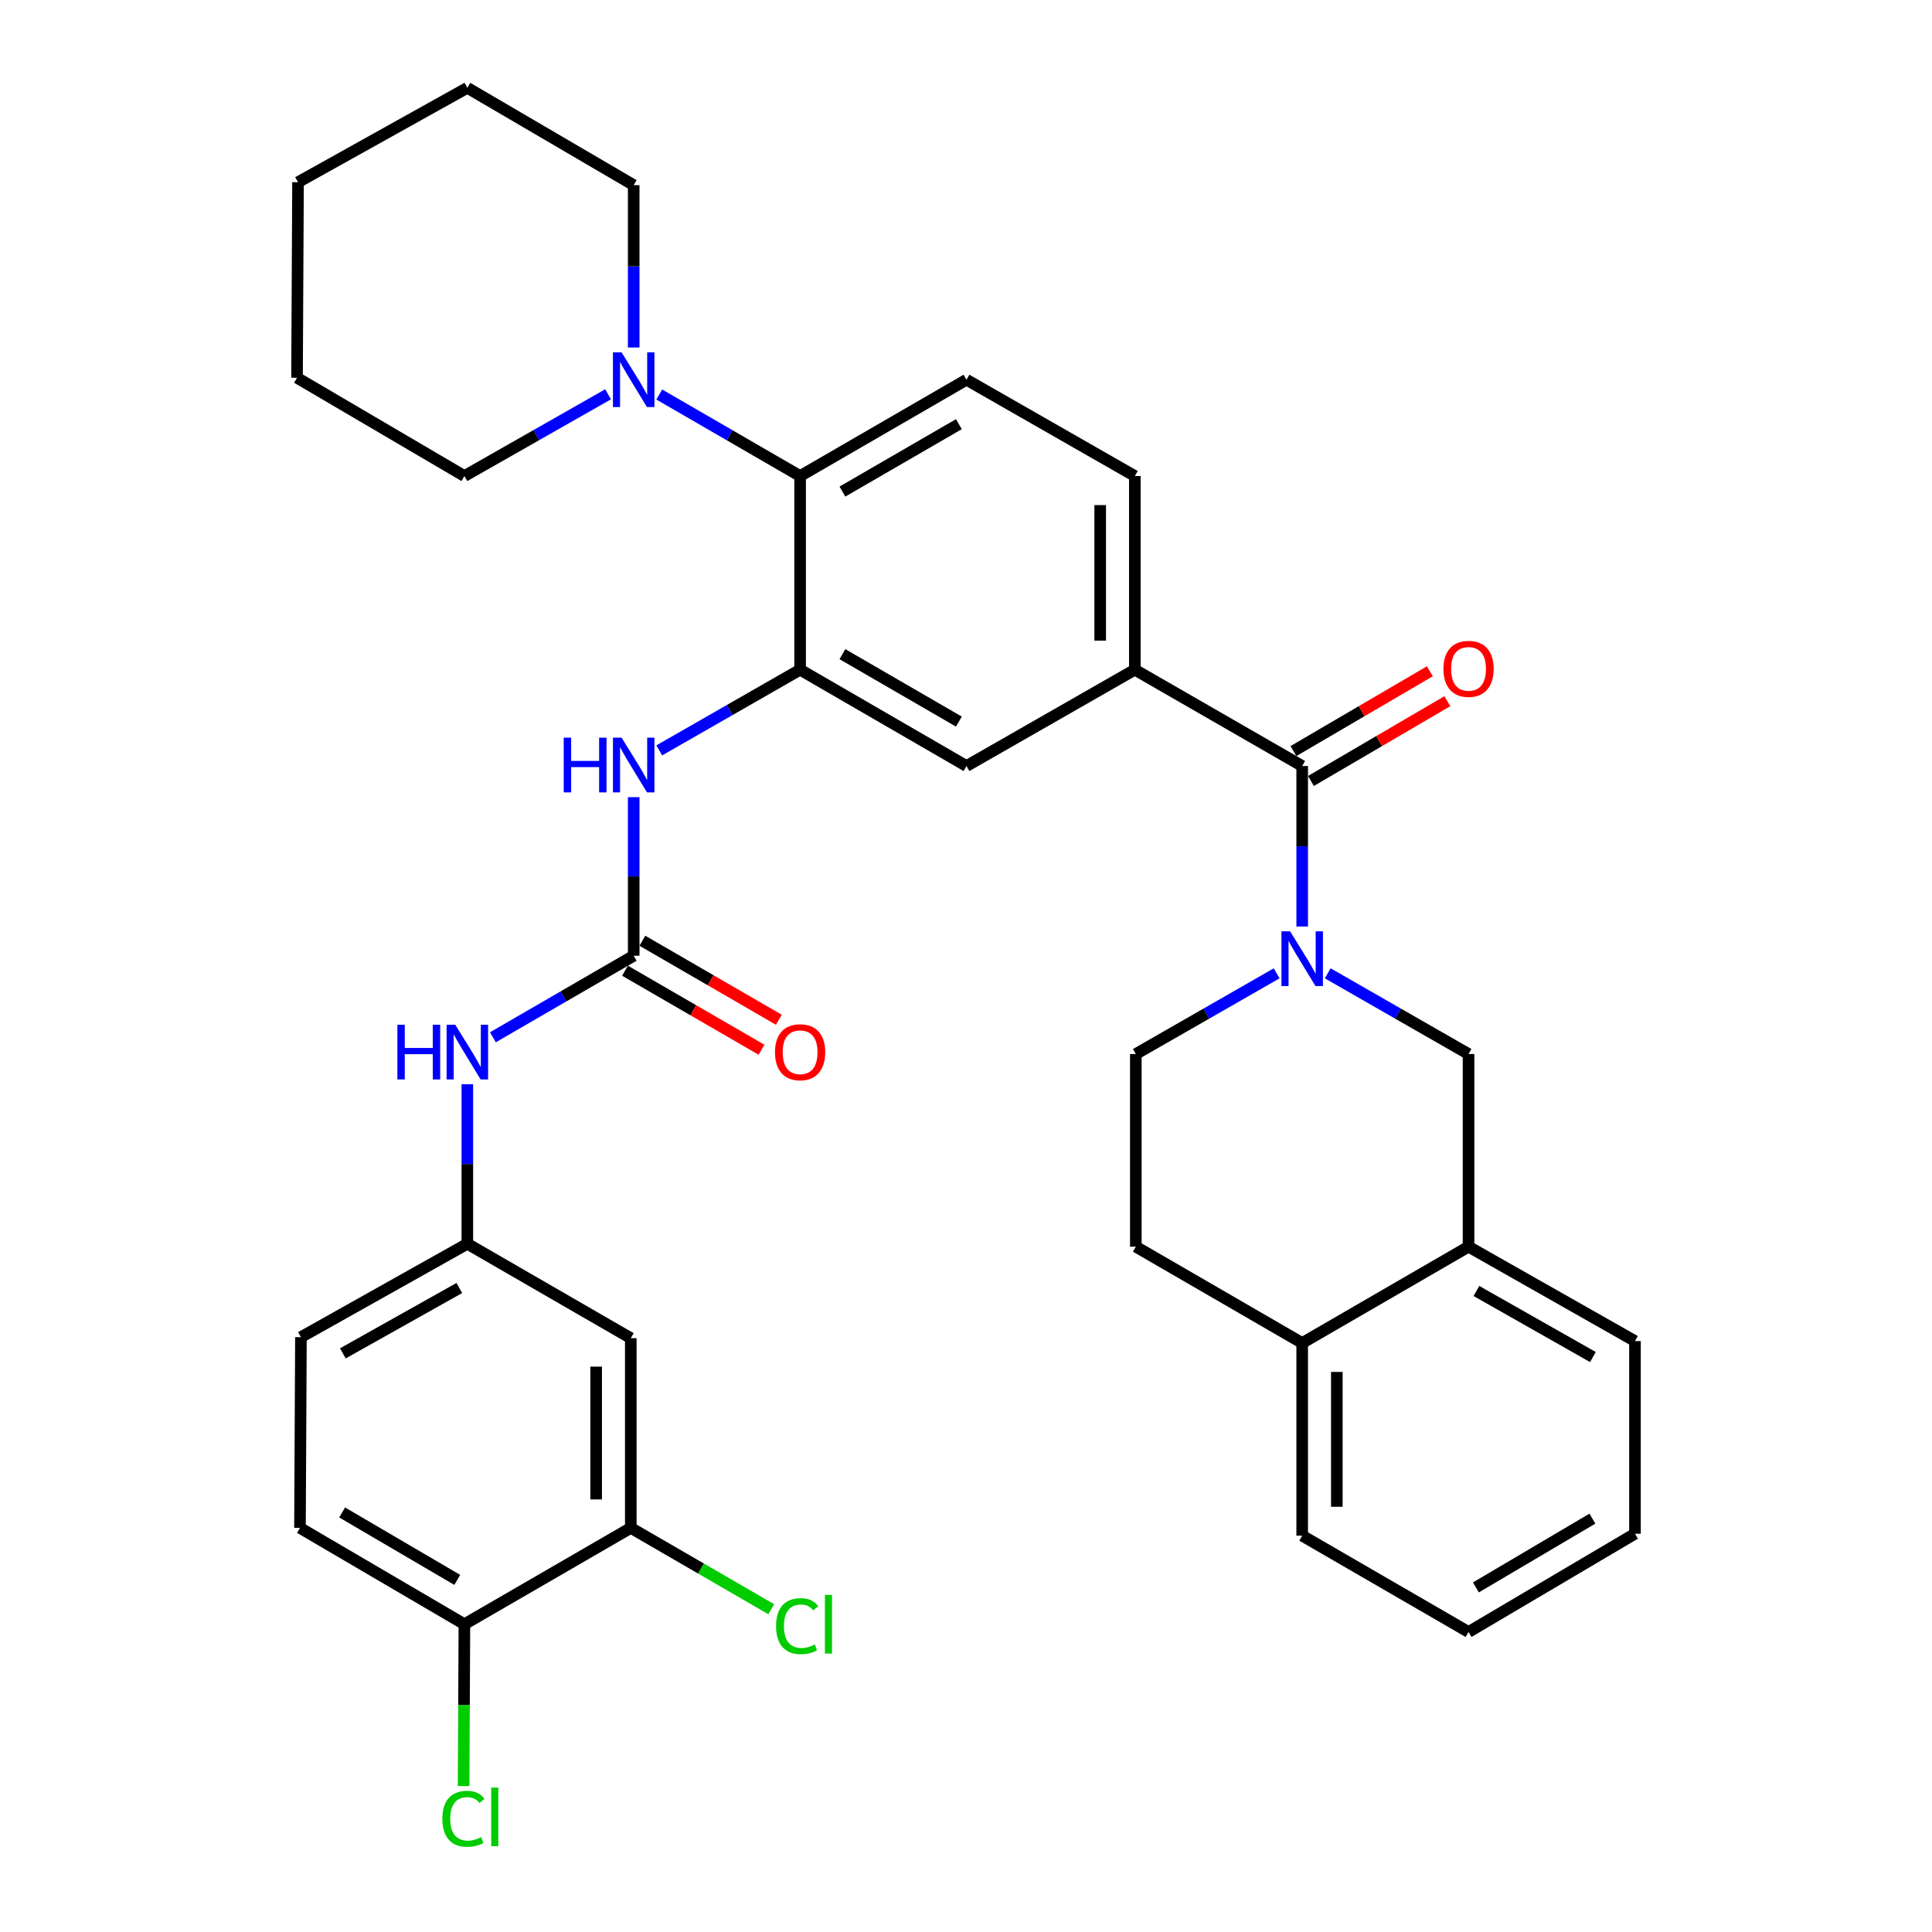 <?xml version='1.0' encoding='iso-8859-1'?>
<svg version='1.1' baseProfile='full'
              xmlns='http://www.w3.org/2000/svg'
                      xmlns:rdkit='http://www.rdkit.org/xml'
                      xmlns:xlink='http://www.w3.org/1999/xlink'
                  xml:space='preserve'
width='1000px' height='1000px' viewBox='0 0 1000 1000'>
<!-- END OF HEADER -->
<rect style='opacity:1.0;fill:#FFFFFF;stroke:none' width='1000' height='1000' x='0' y='0'> </rect>
<path class='bond-0' d='M 674.011,479.562 L 674.011,438.028' style='fill:none;fill-rule:evenodd;stroke:#0000FF;stroke-width:6px;stroke-linecap:butt;stroke-linejoin:miter;stroke-opacity:1' />
<path class='bond-0' d='M 674.011,438.028 L 674.011,396.494' style='fill:none;fill-rule:evenodd;stroke:#000000;stroke-width:6px;stroke-linecap:butt;stroke-linejoin:miter;stroke-opacity:1' />
<path class='bond-7' d='M 687.232,503.792 L 723.673,524.678' style='fill:none;fill-rule:evenodd;stroke:#0000FF;stroke-width:6px;stroke-linecap:butt;stroke-linejoin:miter;stroke-opacity:1' />
<path class='bond-7' d='M 723.673,524.678 L 760.115,545.563' style='fill:none;fill-rule:evenodd;stroke:#000000;stroke-width:6px;stroke-linecap:butt;stroke-linejoin:miter;stroke-opacity:1' />
<path class='bond-14' d='M 660.79,503.792 L 624.348,524.678' style='fill:none;fill-rule:evenodd;stroke:#0000FF;stroke-width:6px;stroke-linecap:butt;stroke-linejoin:miter;stroke-opacity:1' />
<path class='bond-14' d='M 624.348,524.678 L 587.907,545.563' style='fill:none;fill-rule:evenodd;stroke:#000000;stroke-width:6px;stroke-linecap:butt;stroke-linejoin:miter;stroke-opacity:1' />
<path class='bond-4' d='M 674.011,396.494 L 587.389,346.629' style='fill:none;fill-rule:evenodd;stroke:#000000;stroke-width:6px;stroke-linecap:butt;stroke-linejoin:miter;stroke-opacity:1' />
<path class='bond-17' d='M 678.538,404.233 L 713.843,383.578' style='fill:none;fill-rule:evenodd;stroke:#000000;stroke-width:6px;stroke-linecap:butt;stroke-linejoin:miter;stroke-opacity:1' />
<path class='bond-17' d='M 713.843,383.578 L 749.148,362.924' style='fill:none;fill-rule:evenodd;stroke:#FF0000;stroke-width:6px;stroke-linecap:butt;stroke-linejoin:miter;stroke-opacity:1' />
<path class='bond-17' d='M 669.484,388.756 L 704.789,368.102' style='fill:none;fill-rule:evenodd;stroke:#000000;stroke-width:6px;stroke-linecap:butt;stroke-linejoin:miter;stroke-opacity:1' />
<path class='bond-17' d='M 704.789,368.102 L 740.094,347.447' style='fill:none;fill-rule:evenodd;stroke:#FF0000;stroke-width:6px;stroke-linecap:butt;stroke-linejoin:miter;stroke-opacity:1' />
<path class='bond-1' d='M 414.135,346.629 L 500.249,396.494' style='fill:none;fill-rule:evenodd;stroke:#000000;stroke-width:6px;stroke-linecap:butt;stroke-linejoin:miter;stroke-opacity:1' />
<path class='bond-1' d='M 436.037,338.593 L 496.317,373.498' style='fill:none;fill-rule:evenodd;stroke:#000000;stroke-width:6px;stroke-linecap:butt;stroke-linejoin:miter;stroke-opacity:1' />
<path class='bond-5' d='M 414.135,346.629 L 377.679,367.515' style='fill:none;fill-rule:evenodd;stroke:#000000;stroke-width:6px;stroke-linecap:butt;stroke-linejoin:miter;stroke-opacity:1' />
<path class='bond-5' d='M 377.679,367.515 L 341.223,388.402' style='fill:none;fill-rule:evenodd;stroke:#0000FF;stroke-width:6px;stroke-linecap:butt;stroke-linejoin:miter;stroke-opacity:1' />
<path class='bond-37' d='M 414.135,346.629 L 414.135,246.4' style='fill:none;fill-rule:evenodd;stroke:#000000;stroke-width:6px;stroke-linecap:butt;stroke-linejoin:miter;stroke-opacity:1' />
<path class='bond-2' d='M 328.001,494.681 L 328.001,453.643' style='fill:none;fill-rule:evenodd;stroke:#000000;stroke-width:6px;stroke-linecap:butt;stroke-linejoin:miter;stroke-opacity:1' />
<path class='bond-2' d='M 328.001,453.643 L 328.001,412.604' style='fill:none;fill-rule:evenodd;stroke:#0000FF;stroke-width:6px;stroke-linecap:butt;stroke-linejoin:miter;stroke-opacity:1' />
<path class='bond-9' d='M 328.001,494.681 L 291.563,515.788' style='fill:none;fill-rule:evenodd;stroke:#000000;stroke-width:6px;stroke-linecap:butt;stroke-linejoin:miter;stroke-opacity:1' />
<path class='bond-9' d='M 291.563,515.788 L 255.125,536.895' style='fill:none;fill-rule:evenodd;stroke:#0000FF;stroke-width:6px;stroke-linecap:butt;stroke-linejoin:miter;stroke-opacity:1' />
<path class='bond-19' d='M 323.509,502.439 L 358.832,522.893' style='fill:none;fill-rule:evenodd;stroke:#000000;stroke-width:6px;stroke-linecap:butt;stroke-linejoin:miter;stroke-opacity:1' />
<path class='bond-19' d='M 358.832,522.893 L 394.154,543.346' style='fill:none;fill-rule:evenodd;stroke:#FF0000;stroke-width:6px;stroke-linecap:butt;stroke-linejoin:miter;stroke-opacity:1' />
<path class='bond-19' d='M 332.494,486.923 L 367.816,507.376' style='fill:none;fill-rule:evenodd;stroke:#000000;stroke-width:6px;stroke-linecap:butt;stroke-linejoin:miter;stroke-opacity:1' />
<path class='bond-19' d='M 367.816,507.376 L 403.139,527.83' style='fill:none;fill-rule:evenodd;stroke:#FF0000;stroke-width:6px;stroke-linecap:butt;stroke-linejoin:miter;stroke-opacity:1' />
<path class='bond-3' d='M 414.135,246.4 L 500.249,196.545' style='fill:none;fill-rule:evenodd;stroke:#000000;stroke-width:6px;stroke-linecap:butt;stroke-linejoin:miter;stroke-opacity:1' />
<path class='bond-3' d='M 436.036,254.439 L 496.316,219.54' style='fill:none;fill-rule:evenodd;stroke:#000000;stroke-width:6px;stroke-linecap:butt;stroke-linejoin:miter;stroke-opacity:1' />
<path class='bond-6' d='M 414.135,246.4 L 377.682,225.301' style='fill:none;fill-rule:evenodd;stroke:#000000;stroke-width:6px;stroke-linecap:butt;stroke-linejoin:miter;stroke-opacity:1' />
<path class='bond-6' d='M 377.682,225.301 L 341.229,204.201' style='fill:none;fill-rule:evenodd;stroke:#0000FF;stroke-width:6px;stroke-linecap:butt;stroke-linejoin:miter;stroke-opacity:1' />
<path class='bond-8' d='M 587.389,346.629 L 500.249,396.494' style='fill:none;fill-rule:evenodd;stroke:#000000;stroke-width:6px;stroke-linecap:butt;stroke-linejoin:miter;stroke-opacity:1' />
<path class='bond-18' d='M 587.389,346.629 L 587.389,246.4' style='fill:none;fill-rule:evenodd;stroke:#000000;stroke-width:6px;stroke-linecap:butt;stroke-linejoin:miter;stroke-opacity:1' />
<path class='bond-18' d='M 569.459,331.595 L 569.459,261.435' style='fill:none;fill-rule:evenodd;stroke:#000000;stroke-width:6px;stroke-linecap:butt;stroke-linejoin:miter;stroke-opacity:1' />
<path class='bond-26' d='M 328.001,179.867 L 328.001,137.853' style='fill:none;fill-rule:evenodd;stroke:#0000FF;stroke-width:6px;stroke-linecap:butt;stroke-linejoin:miter;stroke-opacity:1' />
<path class='bond-26' d='M 328.001,137.853 L 328.001,95.838' style='fill:none;fill-rule:evenodd;stroke:#000000;stroke-width:6px;stroke-linecap:butt;stroke-linejoin:miter;stroke-opacity:1' />
<path class='bond-27' d='M 314.741,204.089 L 277.557,225.245' style='fill:none;fill-rule:evenodd;stroke:#0000FF;stroke-width:6px;stroke-linecap:butt;stroke-linejoin:miter;stroke-opacity:1' />
<path class='bond-27' d='M 277.557,225.245 L 240.373,246.4' style='fill:none;fill-rule:evenodd;stroke:#000000;stroke-width:6px;stroke-linecap:butt;stroke-linejoin:miter;stroke-opacity:1' />
<path class='bond-12' d='M 760.115,545.563 L 760.115,645.283' style='fill:none;fill-rule:evenodd;stroke:#000000;stroke-width:6px;stroke-linecap:butt;stroke-linejoin:miter;stroke-opacity:1' />
<path class='bond-15' d='M 241.897,561.197 L 241.897,602.488' style='fill:none;fill-rule:evenodd;stroke:#0000FF;stroke-width:6px;stroke-linecap:butt;stroke-linejoin:miter;stroke-opacity:1' />
<path class='bond-15' d='M 241.897,602.488 L 241.897,643.779' style='fill:none;fill-rule:evenodd;stroke:#000000;stroke-width:6px;stroke-linecap:butt;stroke-linejoin:miter;stroke-opacity:1' />
<path class='bond-10' d='M 326.497,790.835 L 326.497,692.639' style='fill:none;fill-rule:evenodd;stroke:#000000;stroke-width:6px;stroke-linecap:butt;stroke-linejoin:miter;stroke-opacity:1' />
<path class='bond-10' d='M 308.567,776.106 L 308.567,707.368' style='fill:none;fill-rule:evenodd;stroke:#000000;stroke-width:6px;stroke-linecap:butt;stroke-linejoin:miter;stroke-opacity:1' />
<path class='bond-23' d='M 326.497,790.835 L 362.85,811.886' style='fill:none;fill-rule:evenodd;stroke:#000000;stroke-width:6px;stroke-linecap:butt;stroke-linejoin:miter;stroke-opacity:1' />
<path class='bond-23' d='M 362.85,811.886 L 399.203,832.937' style='fill:none;fill-rule:evenodd;stroke:#00CC00;stroke-width:6px;stroke-linecap:butt;stroke-linejoin:miter;stroke-opacity:1' />
<path class='bond-39' d='M 326.497,790.835 L 240.373,840.701' style='fill:none;fill-rule:evenodd;stroke:#000000;stroke-width:6px;stroke-linecap:butt;stroke-linejoin:miter;stroke-opacity:1' />
<path class='bond-11' d='M 326.497,692.639 L 241.897,643.779' style='fill:none;fill-rule:evenodd;stroke:#000000;stroke-width:6px;stroke-linecap:butt;stroke-linejoin:miter;stroke-opacity:1' />
<path class='bond-28' d='M 760.115,645.283 L 846.259,694.143' style='fill:none;fill-rule:evenodd;stroke:#000000;stroke-width:6px;stroke-linecap:butt;stroke-linejoin:miter;stroke-opacity:1' />
<path class='bond-28' d='M 764.191,668.208 L 824.491,702.41' style='fill:none;fill-rule:evenodd;stroke:#000000;stroke-width:6px;stroke-linecap:butt;stroke-linejoin:miter;stroke-opacity:1' />
<path class='bond-35' d='M 760.115,645.283 L 674.011,695.149' style='fill:none;fill-rule:evenodd;stroke:#000000;stroke-width:6px;stroke-linecap:butt;stroke-linejoin:miter;stroke-opacity:1' />
<path class='bond-13' d='M 500.249,196.545 L 587.389,246.4' style='fill:none;fill-rule:evenodd;stroke:#000000;stroke-width:6px;stroke-linecap:butt;stroke-linejoin:miter;stroke-opacity:1' />
<path class='bond-21' d='M 587.907,545.563 L 587.907,645.283' style='fill:none;fill-rule:evenodd;stroke:#000000;stroke-width:6px;stroke-linecap:butt;stroke-linejoin:miter;stroke-opacity:1' />
<path class='bond-24' d='M 241.897,643.779 L 155.764,692.121' style='fill:none;fill-rule:evenodd;stroke:#000000;stroke-width:6px;stroke-linecap:butt;stroke-linejoin:miter;stroke-opacity:1' />
<path class='bond-24' d='M 237.753,666.666 L 177.459,700.505' style='fill:none;fill-rule:evenodd;stroke:#000000;stroke-width:6px;stroke-linecap:butt;stroke-linejoin:miter;stroke-opacity:1' />
<path class='bond-16' d='M 240.373,840.701 L 155.265,790.835' style='fill:none;fill-rule:evenodd;stroke:#000000;stroke-width:6px;stroke-linecap:butt;stroke-linejoin:miter;stroke-opacity:1' />
<path class='bond-16' d='M 236.671,817.751 L 177.096,782.845' style='fill:none;fill-rule:evenodd;stroke:#000000;stroke-width:6px;stroke-linecap:butt;stroke-linejoin:miter;stroke-opacity:1' />
<path class='bond-25' d='M 240.373,840.701 L 240.168,882.585' style='fill:none;fill-rule:evenodd;stroke:#000000;stroke-width:6px;stroke-linecap:butt;stroke-linejoin:miter;stroke-opacity:1' />
<path class='bond-25' d='M 240.168,882.585 L 239.963,924.468' style='fill:none;fill-rule:evenodd;stroke:#00CC00;stroke-width:6px;stroke-linecap:butt;stroke-linejoin:miter;stroke-opacity:1' />
<path class='bond-20' d='M 674.011,695.149 L 587.907,645.283' style='fill:none;fill-rule:evenodd;stroke:#000000;stroke-width:6px;stroke-linecap:butt;stroke-linejoin:miter;stroke-opacity:1' />
<path class='bond-29' d='M 674.011,695.149 L 674.011,794.86' style='fill:none;fill-rule:evenodd;stroke:#000000;stroke-width:6px;stroke-linecap:butt;stroke-linejoin:miter;stroke-opacity:1' />
<path class='bond-29' d='M 691.941,710.105 L 691.941,779.903' style='fill:none;fill-rule:evenodd;stroke:#000000;stroke-width:6px;stroke-linecap:butt;stroke-linejoin:miter;stroke-opacity:1' />
<path class='bond-22' d='M 155.265,790.835 L 155.764,692.121' style='fill:none;fill-rule:evenodd;stroke:#000000;stroke-width:6px;stroke-linecap:butt;stroke-linejoin:miter;stroke-opacity:1' />
<path class='bond-31' d='M 328.001,95.838 L 241.897,45.455' style='fill:none;fill-rule:evenodd;stroke:#000000;stroke-width:6px;stroke-linecap:butt;stroke-linejoin:miter;stroke-opacity:1' />
<path class='bond-30' d='M 240.373,246.4 L 153.741,195.539' style='fill:none;fill-rule:evenodd;stroke:#000000;stroke-width:6px;stroke-linecap:butt;stroke-linejoin:miter;stroke-opacity:1' />
<path class='bond-32' d='M 846.259,694.143 L 846.259,793.854' style='fill:none;fill-rule:evenodd;stroke:#000000;stroke-width:6px;stroke-linecap:butt;stroke-linejoin:miter;stroke-opacity:1' />
<path class='bond-33' d='M 674.011,794.86 L 760.115,844.715' style='fill:none;fill-rule:evenodd;stroke:#000000;stroke-width:6px;stroke-linecap:butt;stroke-linejoin:miter;stroke-opacity:1' />
<path class='bond-34' d='M 153.741,195.539 L 154.259,94.314' style='fill:none;fill-rule:evenodd;stroke:#000000;stroke-width:6px;stroke-linecap:butt;stroke-linejoin:miter;stroke-opacity:1' />
<path class='bond-38' d='M 241.897,45.455 L 154.259,94.314' style='fill:none;fill-rule:evenodd;stroke:#000000;stroke-width:6px;stroke-linecap:butt;stroke-linejoin:miter;stroke-opacity:1' />
<path class='bond-36' d='M 846.259,793.854 L 760.115,844.715' style='fill:none;fill-rule:evenodd;stroke:#000000;stroke-width:6px;stroke-linecap:butt;stroke-linejoin:miter;stroke-opacity:1' />
<path class='bond-36' d='M 824.221,786.043 L 763.92,821.646' style='fill:none;fill-rule:evenodd;stroke:#000000;stroke-width:6px;stroke-linecap:butt;stroke-linejoin:miter;stroke-opacity:1' />
<path  class='atom-0' d='M 667.751 482.055
L 677.031 497.055
Q 677.951 498.535, 679.431 501.215
Q 680.911 503.895, 680.991 504.055
L 680.991 482.055
L 684.751 482.055
L 684.751 510.375
L 680.871 510.375
L 670.911 493.975
Q 669.751 492.055, 668.511 489.855
Q 667.311 487.655, 666.951 486.975
L 666.951 510.375
L 663.271 510.375
L 663.271 482.055
L 667.751 482.055
' fill='#0000FF'/>
<path  class='atom-6' d='M 291.781 381.816
L 295.621 381.816
L 295.621 393.856
L 310.101 393.856
L 310.101 381.816
L 313.941 381.816
L 313.941 410.136
L 310.101 410.136
L 310.101 397.056
L 295.621 397.056
L 295.621 410.136
L 291.781 410.136
L 291.781 381.816
' fill='#0000FF'/>
<path  class='atom-6' d='M 321.741 381.816
L 331.021 396.816
Q 331.941 398.296, 333.421 400.976
Q 334.901 403.656, 334.981 403.816
L 334.981 381.816
L 338.741 381.816
L 338.741 410.136
L 334.861 410.136
L 324.901 393.736
Q 323.741 391.816, 322.501 389.616
Q 321.301 387.416, 320.941 386.736
L 320.941 410.136
L 317.261 410.136
L 317.261 381.816
L 321.741 381.816
' fill='#0000FF'/>
<path  class='atom-7' d='M 321.741 182.385
L 331.021 197.385
Q 331.941 198.865, 333.421 201.545
Q 334.901 204.225, 334.981 204.385
L 334.981 182.385
L 338.741 182.385
L 338.741 210.705
L 334.861 210.705
L 324.901 194.305
Q 323.741 192.385, 322.501 190.185
Q 321.301 187.985, 320.941 187.305
L 320.941 210.705
L 317.261 210.705
L 317.261 182.385
L 321.741 182.385
' fill='#0000FF'/>
<path  class='atom-10' d='M 205.677 530.397
L 209.517 530.397
L 209.517 542.437
L 223.997 542.437
L 223.997 530.397
L 227.837 530.397
L 227.837 558.717
L 223.997 558.717
L 223.997 545.637
L 209.517 545.637
L 209.517 558.717
L 205.677 558.717
L 205.677 530.397
' fill='#0000FF'/>
<path  class='atom-10' d='M 235.637 530.397
L 244.917 545.397
Q 245.837 546.877, 247.317 549.557
Q 248.797 552.237, 248.877 552.397
L 248.877 530.397
L 252.637 530.397
L 252.637 558.717
L 248.757 558.717
L 238.797 542.317
Q 237.637 540.397, 236.397 538.197
Q 235.197 535.997, 234.837 535.317
L 234.837 558.717
L 231.157 558.717
L 231.157 530.397
L 235.637 530.397
' fill='#0000FF'/>
<path  class='atom-18' d='M 747.115 346.201
Q 747.115 339.401, 750.475 335.601
Q 753.835 331.801, 760.115 331.801
Q 766.395 331.801, 769.755 335.601
Q 773.115 339.401, 773.115 346.201
Q 773.115 353.081, 769.715 357.001
Q 766.315 360.881, 760.115 360.881
Q 753.875 360.881, 750.475 357.001
Q 747.115 353.121, 747.115 346.201
M 760.115 357.681
Q 764.435 357.681, 766.755 354.801
Q 769.115 351.881, 769.115 346.201
Q 769.115 340.641, 766.755 337.841
Q 764.435 335.001, 760.115 335.001
Q 755.795 335.001, 753.435 337.801
Q 751.115 340.601, 751.115 346.201
Q 751.115 351.921, 753.435 354.801
Q 755.795 357.681, 760.115 357.681
' fill='#FF0000'/>
<path  class='atom-20' d='M 401.135 544.637
Q 401.135 537.837, 404.495 534.037
Q 407.855 530.237, 414.135 530.237
Q 420.415 530.237, 423.775 534.037
Q 427.135 537.837, 427.135 544.637
Q 427.135 551.517, 423.735 555.437
Q 420.335 559.317, 414.135 559.317
Q 407.895 559.317, 404.495 555.437
Q 401.135 551.557, 401.135 544.637
M 414.135 556.117
Q 418.455 556.117, 420.775 553.237
Q 423.135 550.317, 423.135 544.637
Q 423.135 539.077, 420.775 536.277
Q 418.455 533.437, 414.135 533.437
Q 409.815 533.437, 407.455 536.237
Q 405.135 539.037, 405.135 544.637
Q 405.135 550.357, 407.455 553.237
Q 409.815 556.117, 414.135 556.117
' fill='#FF0000'/>
<path  class='atom-24' d='M 401.691 841.681
Q 401.691 834.641, 404.971 830.961
Q 408.291 827.241, 414.571 827.241
Q 420.411 827.241, 423.531 831.361
L 420.891 833.521
Q 418.611 830.521, 414.571 830.521
Q 410.291 830.521, 408.011 833.401
Q 405.771 836.241, 405.771 841.681
Q 405.771 847.281, 408.091 850.161
Q 410.451 853.041, 415.011 853.041
Q 418.131 853.041, 421.771 851.161
L 422.891 854.161
Q 421.411 855.121, 419.171 855.681
Q 416.931 856.241, 414.451 856.241
Q 408.291 856.241, 404.971 852.481
Q 401.691 848.721, 401.691 841.681
' fill='#00CC00'/>
<path  class='atom-24' d='M 426.971 825.521
L 430.651 825.521
L 430.651 855.881
L 426.971 855.881
L 426.971 825.521
' fill='#00CC00'/>
<path  class='atom-26' d='M 228.965 941.402
Q 228.965 934.362, 232.245 930.682
Q 235.565 926.962, 241.845 926.962
Q 247.685 926.962, 250.805 931.082
L 248.165 933.242
Q 245.885 930.242, 241.845 930.242
Q 237.565 930.242, 235.285 933.122
Q 233.045 935.962, 233.045 941.402
Q 233.045 947.002, 235.365 949.882
Q 237.725 952.762, 242.285 952.762
Q 245.405 952.762, 249.045 950.882
L 250.165 953.882
Q 248.685 954.842, 246.445 955.402
Q 244.205 955.962, 241.725 955.962
Q 235.565 955.962, 232.245 952.202
Q 228.965 948.442, 228.965 941.402
' fill='#00CC00'/>
<path  class='atom-26' d='M 254.245 925.242
L 257.925 925.242
L 257.925 955.602
L 254.245 955.602
L 254.245 925.242
' fill='#00CC00'/>
</svg>
